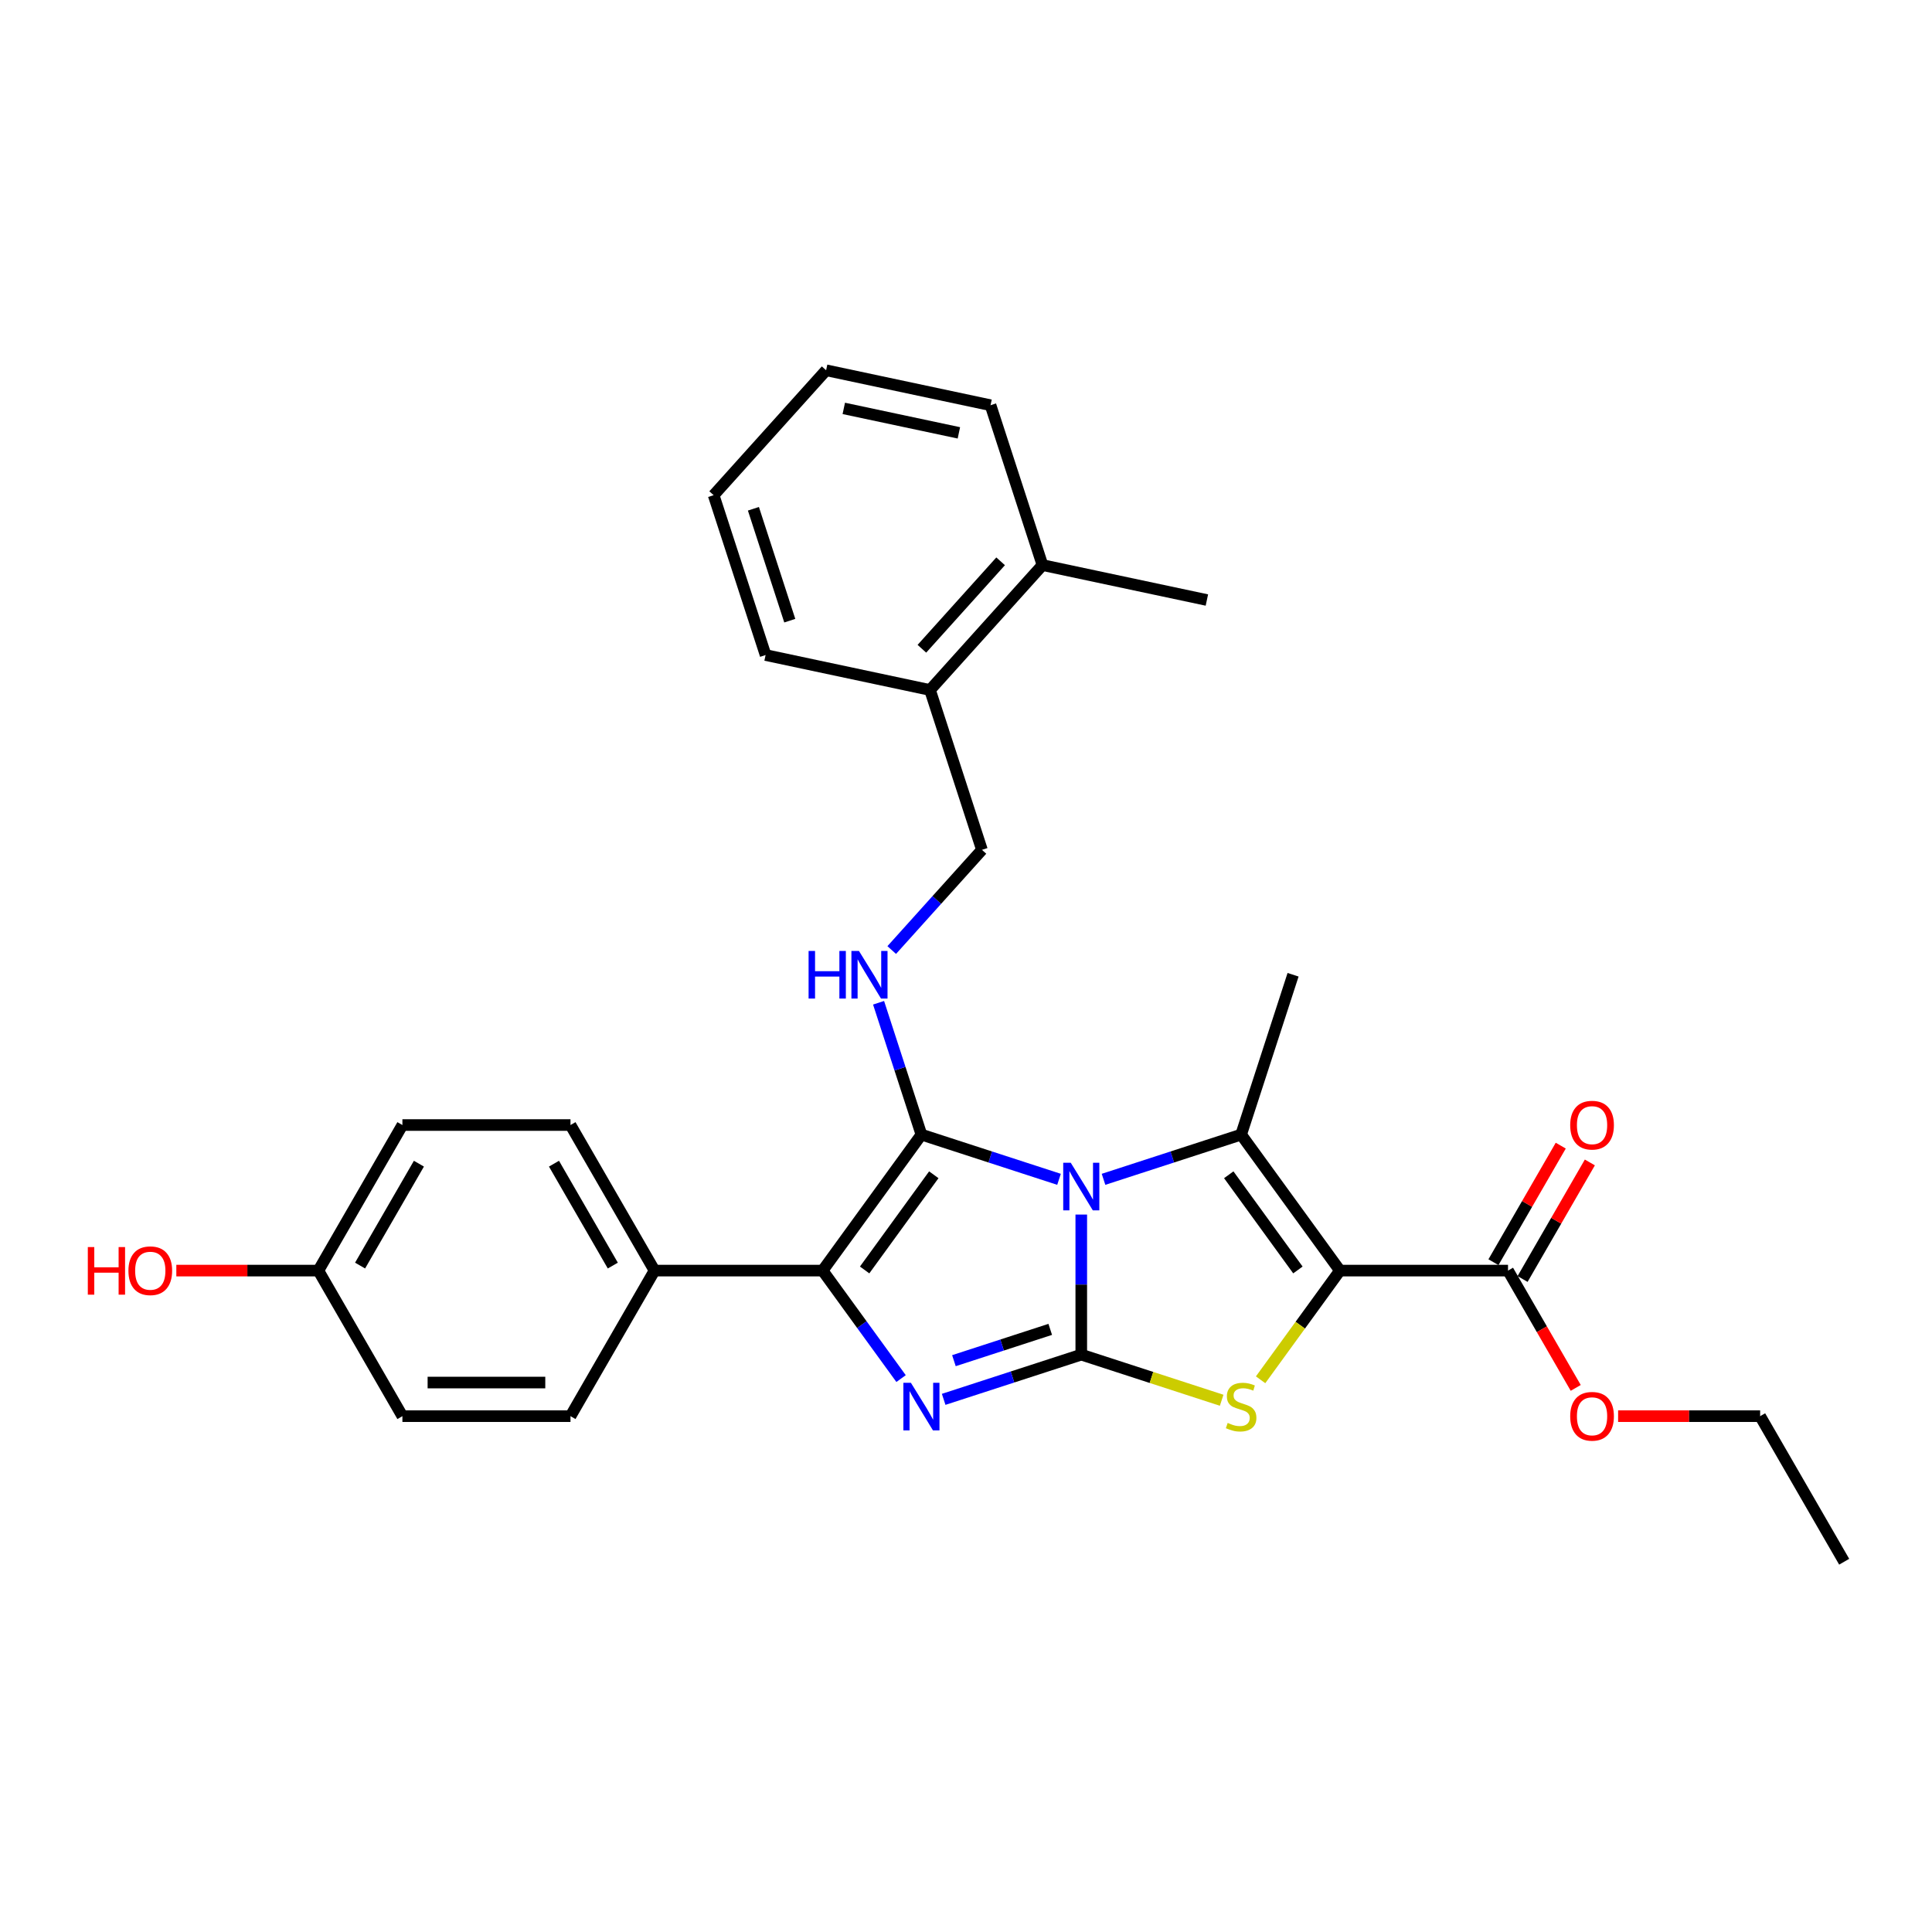 <?xml version='1.0' encoding='iso-8859-1'?>
<svg version='1.1' baseProfile='full'
              xmlns='http://www.w3.org/2000/svg'
                      xmlns:rdkit='http://www.rdkit.org/xml'
                      xmlns:xlink='http://www.w3.org/1999/xlink'
                  xml:space='preserve'
width='1000px' height='1000px' viewBox='0 0 1000 1000'>
<!-- END OF HEADER -->
<rect style='opacity:1.0;fill:#FFFFFF;stroke:none' width='1000' height='1000' x='0' y='0'> </rect>
<path class='bond-0' d='M 559.665,628.653 L 559.665,664.906' style='fill:none;fill-rule:evenodd;stroke:#0000FF;stroke-width:6px;stroke-linecap:butt;stroke-linejoin:miter;stroke-opacity:1' />
<path class='bond-0' d='M 559.665,664.906 L 559.665,701.159' style='fill:none;fill-rule:evenodd;stroke:#000000;stroke-width:6px;stroke-linecap:butt;stroke-linejoin:miter;stroke-opacity:1' />
<path class='bond-1' d='M 548.146,610.416 L 512.534,598.845' style='fill:none;fill-rule:evenodd;stroke:#0000FF;stroke-width:6px;stroke-linecap:butt;stroke-linejoin:miter;stroke-opacity:1' />
<path class='bond-1' d='M 512.534,598.845 L 476.923,587.274' style='fill:none;fill-rule:evenodd;stroke:#000000;stroke-width:6px;stroke-linecap:butt;stroke-linejoin:miter;stroke-opacity:1' />
<path class='bond-3' d='M 571.184,610.416 L 606.795,598.845' style='fill:none;fill-rule:evenodd;stroke:#0000FF;stroke-width:6px;stroke-linecap:butt;stroke-linejoin:miter;stroke-opacity:1' />
<path class='bond-3' d='M 606.795,598.845 L 642.407,587.274' style='fill:none;fill-rule:evenodd;stroke:#000000;stroke-width:6px;stroke-linecap:butt;stroke-linejoin:miter;stroke-opacity:1' />
<path class='bond-4' d='M 559.665,701.159 L 524.053,712.73' style='fill:none;fill-rule:evenodd;stroke:#000000;stroke-width:6px;stroke-linecap:butt;stroke-linejoin:miter;stroke-opacity:1' />
<path class='bond-4' d='M 524.053,712.73 L 488.441,724.301' style='fill:none;fill-rule:evenodd;stroke:#0000FF;stroke-width:6px;stroke-linecap:butt;stroke-linejoin:miter;stroke-opacity:1' />
<path class='bond-4' d='M 543.604,688.082 L 518.676,696.182' style='fill:none;fill-rule:evenodd;stroke:#000000;stroke-width:6px;stroke-linecap:butt;stroke-linejoin:miter;stroke-opacity:1' />
<path class='bond-4' d='M 518.676,696.182 L 493.748,704.282' style='fill:none;fill-rule:evenodd;stroke:#0000FF;stroke-width:6px;stroke-linecap:butt;stroke-linejoin:miter;stroke-opacity:1' />
<path class='bond-5' d='M 559.665,701.159 L 595.999,712.965' style='fill:none;fill-rule:evenodd;stroke:#000000;stroke-width:6px;stroke-linecap:butt;stroke-linejoin:miter;stroke-opacity:1' />
<path class='bond-5' d='M 595.999,712.965 L 632.332,724.771' style='fill:none;fill-rule:evenodd;stroke:#CCCC00;stroke-width:6px;stroke-linecap:butt;stroke-linejoin:miter;stroke-opacity:1' />
<path class='bond-6' d='M 476.923,587.274 L 425.785,657.659' style='fill:none;fill-rule:evenodd;stroke:#000000;stroke-width:6px;stroke-linecap:butt;stroke-linejoin:miter;stroke-opacity:1' />
<path class='bond-6' d='M 483.329,608.06 L 447.533,657.329' style='fill:none;fill-rule:evenodd;stroke:#000000;stroke-width:6px;stroke-linecap:butt;stroke-linejoin:miter;stroke-opacity:1' />
<path class='bond-7' d='M 476.923,587.274 L 465.835,553.151' style='fill:none;fill-rule:evenodd;stroke:#000000;stroke-width:6px;stroke-linecap:butt;stroke-linejoin:miter;stroke-opacity:1' />
<path class='bond-7' d='M 465.835,553.151 L 454.747,519.027' style='fill:none;fill-rule:evenodd;stroke:#0000FF;stroke-width:6px;stroke-linecap:butt;stroke-linejoin:miter;stroke-opacity:1' />
<path class='bond-2' d='M 693.545,657.659 L 642.407,587.274' style='fill:none;fill-rule:evenodd;stroke:#000000;stroke-width:6px;stroke-linecap:butt;stroke-linejoin:miter;stroke-opacity:1' />
<path class='bond-2' d='M 671.797,657.329 L 636.001,608.06' style='fill:none;fill-rule:evenodd;stroke:#000000;stroke-width:6px;stroke-linecap:butt;stroke-linejoin:miter;stroke-opacity:1' />
<path class='bond-8' d='M 693.545,657.659 L 780.545,657.659' style='fill:none;fill-rule:evenodd;stroke:#000000;stroke-width:6px;stroke-linecap:butt;stroke-linejoin:miter;stroke-opacity:1' />
<path class='bond-30' d='M 693.545,657.659 L 673.013,685.918' style='fill:none;fill-rule:evenodd;stroke:#000000;stroke-width:6px;stroke-linecap:butt;stroke-linejoin:miter;stroke-opacity:1' />
<path class='bond-30' d='M 673.013,685.918 L 652.482,714.177' style='fill:none;fill-rule:evenodd;stroke:#CCCC00;stroke-width:6px;stroke-linecap:butt;stroke-linejoin:miter;stroke-opacity:1' />
<path class='bond-16' d='M 642.407,587.274 L 669.292,504.532' style='fill:none;fill-rule:evenodd;stroke:#000000;stroke-width:6px;stroke-linecap:butt;stroke-linejoin:miter;stroke-opacity:1' />
<path class='bond-29' d='M 466.392,713.55 L 446.089,685.604' style='fill:none;fill-rule:evenodd;stroke:#0000FF;stroke-width:6px;stroke-linecap:butt;stroke-linejoin:miter;stroke-opacity:1' />
<path class='bond-29' d='M 446.089,685.604 L 425.785,657.659' style='fill:none;fill-rule:evenodd;stroke:#000000;stroke-width:6px;stroke-linecap:butt;stroke-linejoin:miter;stroke-opacity:1' />
<path class='bond-9' d='M 425.785,657.659 L 338.785,657.659' style='fill:none;fill-rule:evenodd;stroke:#000000;stroke-width:6px;stroke-linecap:butt;stroke-linejoin:miter;stroke-opacity:1' />
<path class='bond-10' d='M 461.557,491.739 L 484.905,465.809' style='fill:none;fill-rule:evenodd;stroke:#0000FF;stroke-width:6px;stroke-linecap:butt;stroke-linejoin:miter;stroke-opacity:1' />
<path class='bond-10' d='M 484.905,465.809 L 508.253,439.878' style='fill:none;fill-rule:evenodd;stroke:#000000;stroke-width:6px;stroke-linecap:butt;stroke-linejoin:miter;stroke-opacity:1' />
<path class='bond-11' d='M 788.079,662.009 L 805.495,631.845' style='fill:none;fill-rule:evenodd;stroke:#000000;stroke-width:6px;stroke-linecap:butt;stroke-linejoin:miter;stroke-opacity:1' />
<path class='bond-11' d='M 805.495,631.845 L 822.91,601.681' style='fill:none;fill-rule:evenodd;stroke:#FF0000;stroke-width:6px;stroke-linecap:butt;stroke-linejoin:miter;stroke-opacity:1' />
<path class='bond-11' d='M 773.01,653.309 L 790.426,623.145' style='fill:none;fill-rule:evenodd;stroke:#000000;stroke-width:6px;stroke-linecap:butt;stroke-linejoin:miter;stroke-opacity:1' />
<path class='bond-11' d='M 790.426,623.145 L 807.841,592.981' style='fill:none;fill-rule:evenodd;stroke:#FF0000;stroke-width:6px;stroke-linecap:butt;stroke-linejoin:miter;stroke-opacity:1' />
<path class='bond-17' d='M 780.545,657.659 L 798.071,688.015' style='fill:none;fill-rule:evenodd;stroke:#000000;stroke-width:6px;stroke-linecap:butt;stroke-linejoin:miter;stroke-opacity:1' />
<path class='bond-17' d='M 798.071,688.015 L 815.596,718.37' style='fill:none;fill-rule:evenodd;stroke:#FF0000;stroke-width:6px;stroke-linecap:butt;stroke-linejoin:miter;stroke-opacity:1' />
<path class='bond-13' d='M 338.785,657.659 L 295.285,582.315' style='fill:none;fill-rule:evenodd;stroke:#000000;stroke-width:6px;stroke-linecap:butt;stroke-linejoin:miter;stroke-opacity:1' />
<path class='bond-13' d='M 317.191,655.058 L 286.741,602.316' style='fill:none;fill-rule:evenodd;stroke:#000000;stroke-width:6px;stroke-linecap:butt;stroke-linejoin:miter;stroke-opacity:1' />
<path class='bond-14' d='M 338.785,657.659 L 295.285,733.004' style='fill:none;fill-rule:evenodd;stroke:#000000;stroke-width:6px;stroke-linecap:butt;stroke-linejoin:miter;stroke-opacity:1' />
<path class='bond-12' d='M 508.253,439.878 L 481.368,357.136' style='fill:none;fill-rule:evenodd;stroke:#000000;stroke-width:6px;stroke-linecap:butt;stroke-linejoin:miter;stroke-opacity:1' />
<path class='bond-15' d='M 481.368,357.136 L 539.583,292.482' style='fill:none;fill-rule:evenodd;stroke:#000000;stroke-width:6px;stroke-linecap:butt;stroke-linejoin:miter;stroke-opacity:1' />
<path class='bond-15' d='M 477.169,335.795 L 517.92,290.538' style='fill:none;fill-rule:evenodd;stroke:#000000;stroke-width:6px;stroke-linecap:butt;stroke-linejoin:miter;stroke-opacity:1' />
<path class='bond-22' d='M 481.368,357.136 L 396.269,339.048' style='fill:none;fill-rule:evenodd;stroke:#000000;stroke-width:6px;stroke-linecap:butt;stroke-linejoin:miter;stroke-opacity:1' />
<path class='bond-20' d='M 295.285,582.315 L 208.284,582.315' style='fill:none;fill-rule:evenodd;stroke:#000000;stroke-width:6px;stroke-linecap:butt;stroke-linejoin:miter;stroke-opacity:1' />
<path class='bond-19' d='M 295.285,733.004 L 208.284,733.004' style='fill:none;fill-rule:evenodd;stroke:#000000;stroke-width:6px;stroke-linecap:butt;stroke-linejoin:miter;stroke-opacity:1' />
<path class='bond-19' d='M 282.235,715.604 L 221.334,715.604' style='fill:none;fill-rule:evenodd;stroke:#000000;stroke-width:6px;stroke-linecap:butt;stroke-linejoin:miter;stroke-opacity:1' />
<path class='bond-23' d='M 539.583,292.482 L 624.682,310.571' style='fill:none;fill-rule:evenodd;stroke:#000000;stroke-width:6px;stroke-linecap:butt;stroke-linejoin:miter;stroke-opacity:1' />
<path class='bond-24' d='M 539.583,292.482 L 512.698,209.74' style='fill:none;fill-rule:evenodd;stroke:#000000;stroke-width:6px;stroke-linecap:butt;stroke-linejoin:miter;stroke-opacity:1' />
<path class='bond-25' d='M 837.53,733.004 L 874.288,733.004' style='fill:none;fill-rule:evenodd;stroke:#FF0000;stroke-width:6px;stroke-linecap:butt;stroke-linejoin:miter;stroke-opacity:1' />
<path class='bond-25' d='M 874.288,733.004 L 911.045,733.004' style='fill:none;fill-rule:evenodd;stroke:#000000;stroke-width:6px;stroke-linecap:butt;stroke-linejoin:miter;stroke-opacity:1' />
<path class='bond-18' d='M 164.784,657.659 L 208.284,733.004' style='fill:none;fill-rule:evenodd;stroke:#000000;stroke-width:6px;stroke-linecap:butt;stroke-linejoin:miter;stroke-opacity:1' />
<path class='bond-21' d='M 164.784,657.659 L 128.027,657.659' style='fill:none;fill-rule:evenodd;stroke:#000000;stroke-width:6px;stroke-linecap:butt;stroke-linejoin:miter;stroke-opacity:1' />
<path class='bond-21' d='M 128.027,657.659 L 91.269,657.659' style='fill:none;fill-rule:evenodd;stroke:#FF0000;stroke-width:6px;stroke-linecap:butt;stroke-linejoin:miter;stroke-opacity:1' />
<path class='bond-31' d='M 164.784,657.659 L 208.284,582.315' style='fill:none;fill-rule:evenodd;stroke:#000000;stroke-width:6px;stroke-linecap:butt;stroke-linejoin:miter;stroke-opacity:1' />
<path class='bond-31' d='M 186.378,655.058 L 216.828,602.316' style='fill:none;fill-rule:evenodd;stroke:#000000;stroke-width:6px;stroke-linecap:butt;stroke-linejoin:miter;stroke-opacity:1' />
<path class='bond-28' d='M 396.269,339.048 L 369.384,256.306' style='fill:none;fill-rule:evenodd;stroke:#000000;stroke-width:6px;stroke-linecap:butt;stroke-linejoin:miter;stroke-opacity:1' />
<path class='bond-28' d='M 408.785,321.26 L 389.965,263.34' style='fill:none;fill-rule:evenodd;stroke:#000000;stroke-width:6px;stroke-linecap:butt;stroke-linejoin:miter;stroke-opacity:1' />
<path class='bond-32' d='M 512.698,209.74 L 427.599,191.652' style='fill:none;fill-rule:evenodd;stroke:#000000;stroke-width:6px;stroke-linecap:butt;stroke-linejoin:miter;stroke-opacity:1' />
<path class='bond-32' d='M 496.315,224.047 L 436.746,211.385' style='fill:none;fill-rule:evenodd;stroke:#000000;stroke-width:6px;stroke-linecap:butt;stroke-linejoin:miter;stroke-opacity:1' />
<path class='bond-26' d='M 911.045,733.004 L 954.545,808.348' style='fill:none;fill-rule:evenodd;stroke:#000000;stroke-width:6px;stroke-linecap:butt;stroke-linejoin:miter;stroke-opacity:1' />
<path class='bond-27' d='M 427.599,191.652 L 369.384,256.306' style='fill:none;fill-rule:evenodd;stroke:#000000;stroke-width:6px;stroke-linecap:butt;stroke-linejoin:miter;stroke-opacity:1' />
<path  class='atom-0' d='M 554.219 601.84
L 562.292 614.89
Q 563.093 616.177, 564.38 618.509
Q 565.668 620.841, 565.737 620.98
L 565.737 601.84
L 569.009 601.84
L 569.009 626.478
L 565.633 626.478
L 556.968 612.21
Q 555.959 610.54, 554.88 608.626
Q 553.836 606.712, 553.523 606.12
L 553.523 626.478
L 550.321 626.478
L 550.321 601.84
L 554.219 601.84
' fill='#0000FF'/>
<path  class='atom-5' d='M 471.476 715.725
L 479.55 728.775
Q 480.35 730.062, 481.638 732.394
Q 482.926 734.726, 482.995 734.865
L 482.995 715.725
L 486.266 715.725
L 486.266 740.363
L 482.891 740.363
L 474.226 726.095
Q 473.216 724.425, 472.138 722.511
Q 471.094 720.597, 470.78 720.005
L 470.78 740.363
L 467.579 740.363
L 467.579 715.725
L 471.476 715.725
' fill='#0000FF'/>
<path  class='atom-6' d='M 635.447 736.5
Q 635.725 736.605, 636.874 737.092
Q 638.022 737.579, 639.275 737.892
Q 640.563 738.171, 641.815 738.171
Q 644.147 738.171, 645.504 737.057
Q 646.861 735.909, 646.861 733.925
Q 646.861 732.568, 646.165 731.733
Q 645.504 730.898, 644.46 730.445
Q 643.416 729.993, 641.676 729.471
Q 639.484 728.81, 638.161 728.183
Q 636.874 727.557, 635.934 726.234
Q 635.029 724.912, 635.029 722.685
Q 635.029 719.588, 637.117 717.674
Q 639.24 715.76, 643.416 715.76
Q 646.27 715.76, 649.506 717.117
L 648.706 719.796
Q 645.748 718.578, 643.521 718.578
Q 641.119 718.578, 639.797 719.588
Q 638.475 720.562, 638.509 722.267
Q 638.509 723.59, 639.171 724.39
Q 639.867 725.19, 640.841 725.643
Q 641.85 726.095, 643.521 726.617
Q 645.748 727.313, 647.07 728.009
Q 648.393 728.705, 649.332 730.132
Q 650.307 731.524, 650.307 733.925
Q 650.307 737.336, 648.01 739.18
Q 645.748 740.99, 641.955 740.99
Q 639.762 740.99, 638.092 740.502
Q 636.456 740.05, 634.507 739.25
L 635.447 736.5
' fill='#CCCC00'/>
<path  class='atom-8' d='M 418.527 492.213
L 421.867 492.213
L 421.867 502.688
L 434.465 502.688
L 434.465 492.213
L 437.806 492.213
L 437.806 516.852
L 434.465 516.852
L 434.465 505.472
L 421.867 505.472
L 421.867 516.852
L 418.527 516.852
L 418.527 492.213
' fill='#0000FF'/>
<path  class='atom-8' d='M 444.592 492.213
L 452.665 505.263
Q 453.466 506.551, 454.753 508.882
Q 456.041 511.214, 456.111 511.353
L 456.111 492.213
L 459.382 492.213
L 459.382 516.852
L 456.006 516.852
L 447.341 502.583
Q 446.332 500.913, 445.253 498.999
Q 444.209 497.085, 443.896 496.493
L 443.896 516.852
L 440.694 516.852
L 440.694 492.213
L 444.592 492.213
' fill='#0000FF'/>
<path  class='atom-12' d='M 812.735 582.384
Q 812.735 576.468, 815.658 573.162
Q 818.581 569.856, 824.045 569.856
Q 829.509 569.856, 832.432 573.162
Q 835.355 576.468, 835.355 582.384
Q 835.355 588.37, 832.397 591.78
Q 829.439 595.156, 824.045 595.156
Q 818.616 595.156, 815.658 591.78
Q 812.735 588.405, 812.735 582.384
M 824.045 592.372
Q 827.803 592.372, 829.822 589.866
Q 831.875 587.326, 831.875 582.384
Q 831.875 577.547, 829.822 575.111
Q 827.803 572.64, 824.045 572.64
Q 820.287 572.64, 818.233 575.076
Q 816.215 577.512, 816.215 582.384
Q 816.215 587.361, 818.233 589.866
Q 820.287 592.372, 824.045 592.372
' fill='#FF0000'/>
<path  class='atom-18' d='M 812.735 733.073
Q 812.735 727.157, 815.658 723.851
Q 818.581 720.545, 824.045 720.545
Q 829.509 720.545, 832.432 723.851
Q 835.355 727.157, 835.355 733.073
Q 835.355 739.059, 832.397 742.469
Q 829.439 745.845, 824.045 745.845
Q 818.616 745.845, 815.658 742.469
Q 812.735 739.094, 812.735 733.073
M 824.045 743.061
Q 827.803 743.061, 829.822 740.555
Q 831.875 738.015, 831.875 733.073
Q 831.875 728.236, 829.822 725.8
Q 827.803 723.329, 824.045 723.329
Q 820.287 723.329, 818.233 725.765
Q 816.215 728.201, 816.215 733.073
Q 816.215 738.05, 818.233 740.555
Q 820.287 743.061, 824.045 743.061
' fill='#FF0000'/>
<path  class='atom-22' d='M 45.455 645.479
L 48.795 645.479
L 48.795 655.954
L 61.393 655.954
L 61.393 645.479
L 64.734 645.479
L 64.734 670.118
L 61.393 670.118
L 61.393 658.738
L 48.795 658.738
L 48.795 670.118
L 45.455 670.118
L 45.455 645.479
' fill='#FF0000'/>
<path  class='atom-22' d='M 66.474 657.729
Q 66.474 651.813, 69.397 648.507
Q 72.32 645.201, 77.784 645.201
Q 83.248 645.201, 86.171 648.507
Q 89.094 651.813, 89.094 657.729
Q 89.094 663.714, 86.136 667.125
Q 83.178 670.5, 77.784 670.5
Q 72.355 670.5, 69.397 667.125
Q 66.474 663.749, 66.474 657.729
M 77.784 667.716
Q 81.542 667.716, 83.561 665.211
Q 85.614 662.67, 85.614 657.729
Q 85.614 652.892, 83.561 650.456
Q 81.542 647.985, 77.784 647.985
Q 74.025 647.985, 71.972 650.421
Q 69.954 652.857, 69.954 657.729
Q 69.954 662.705, 71.972 665.211
Q 74.025 667.716, 77.784 667.716
' fill='#FF0000'/>
</svg>
